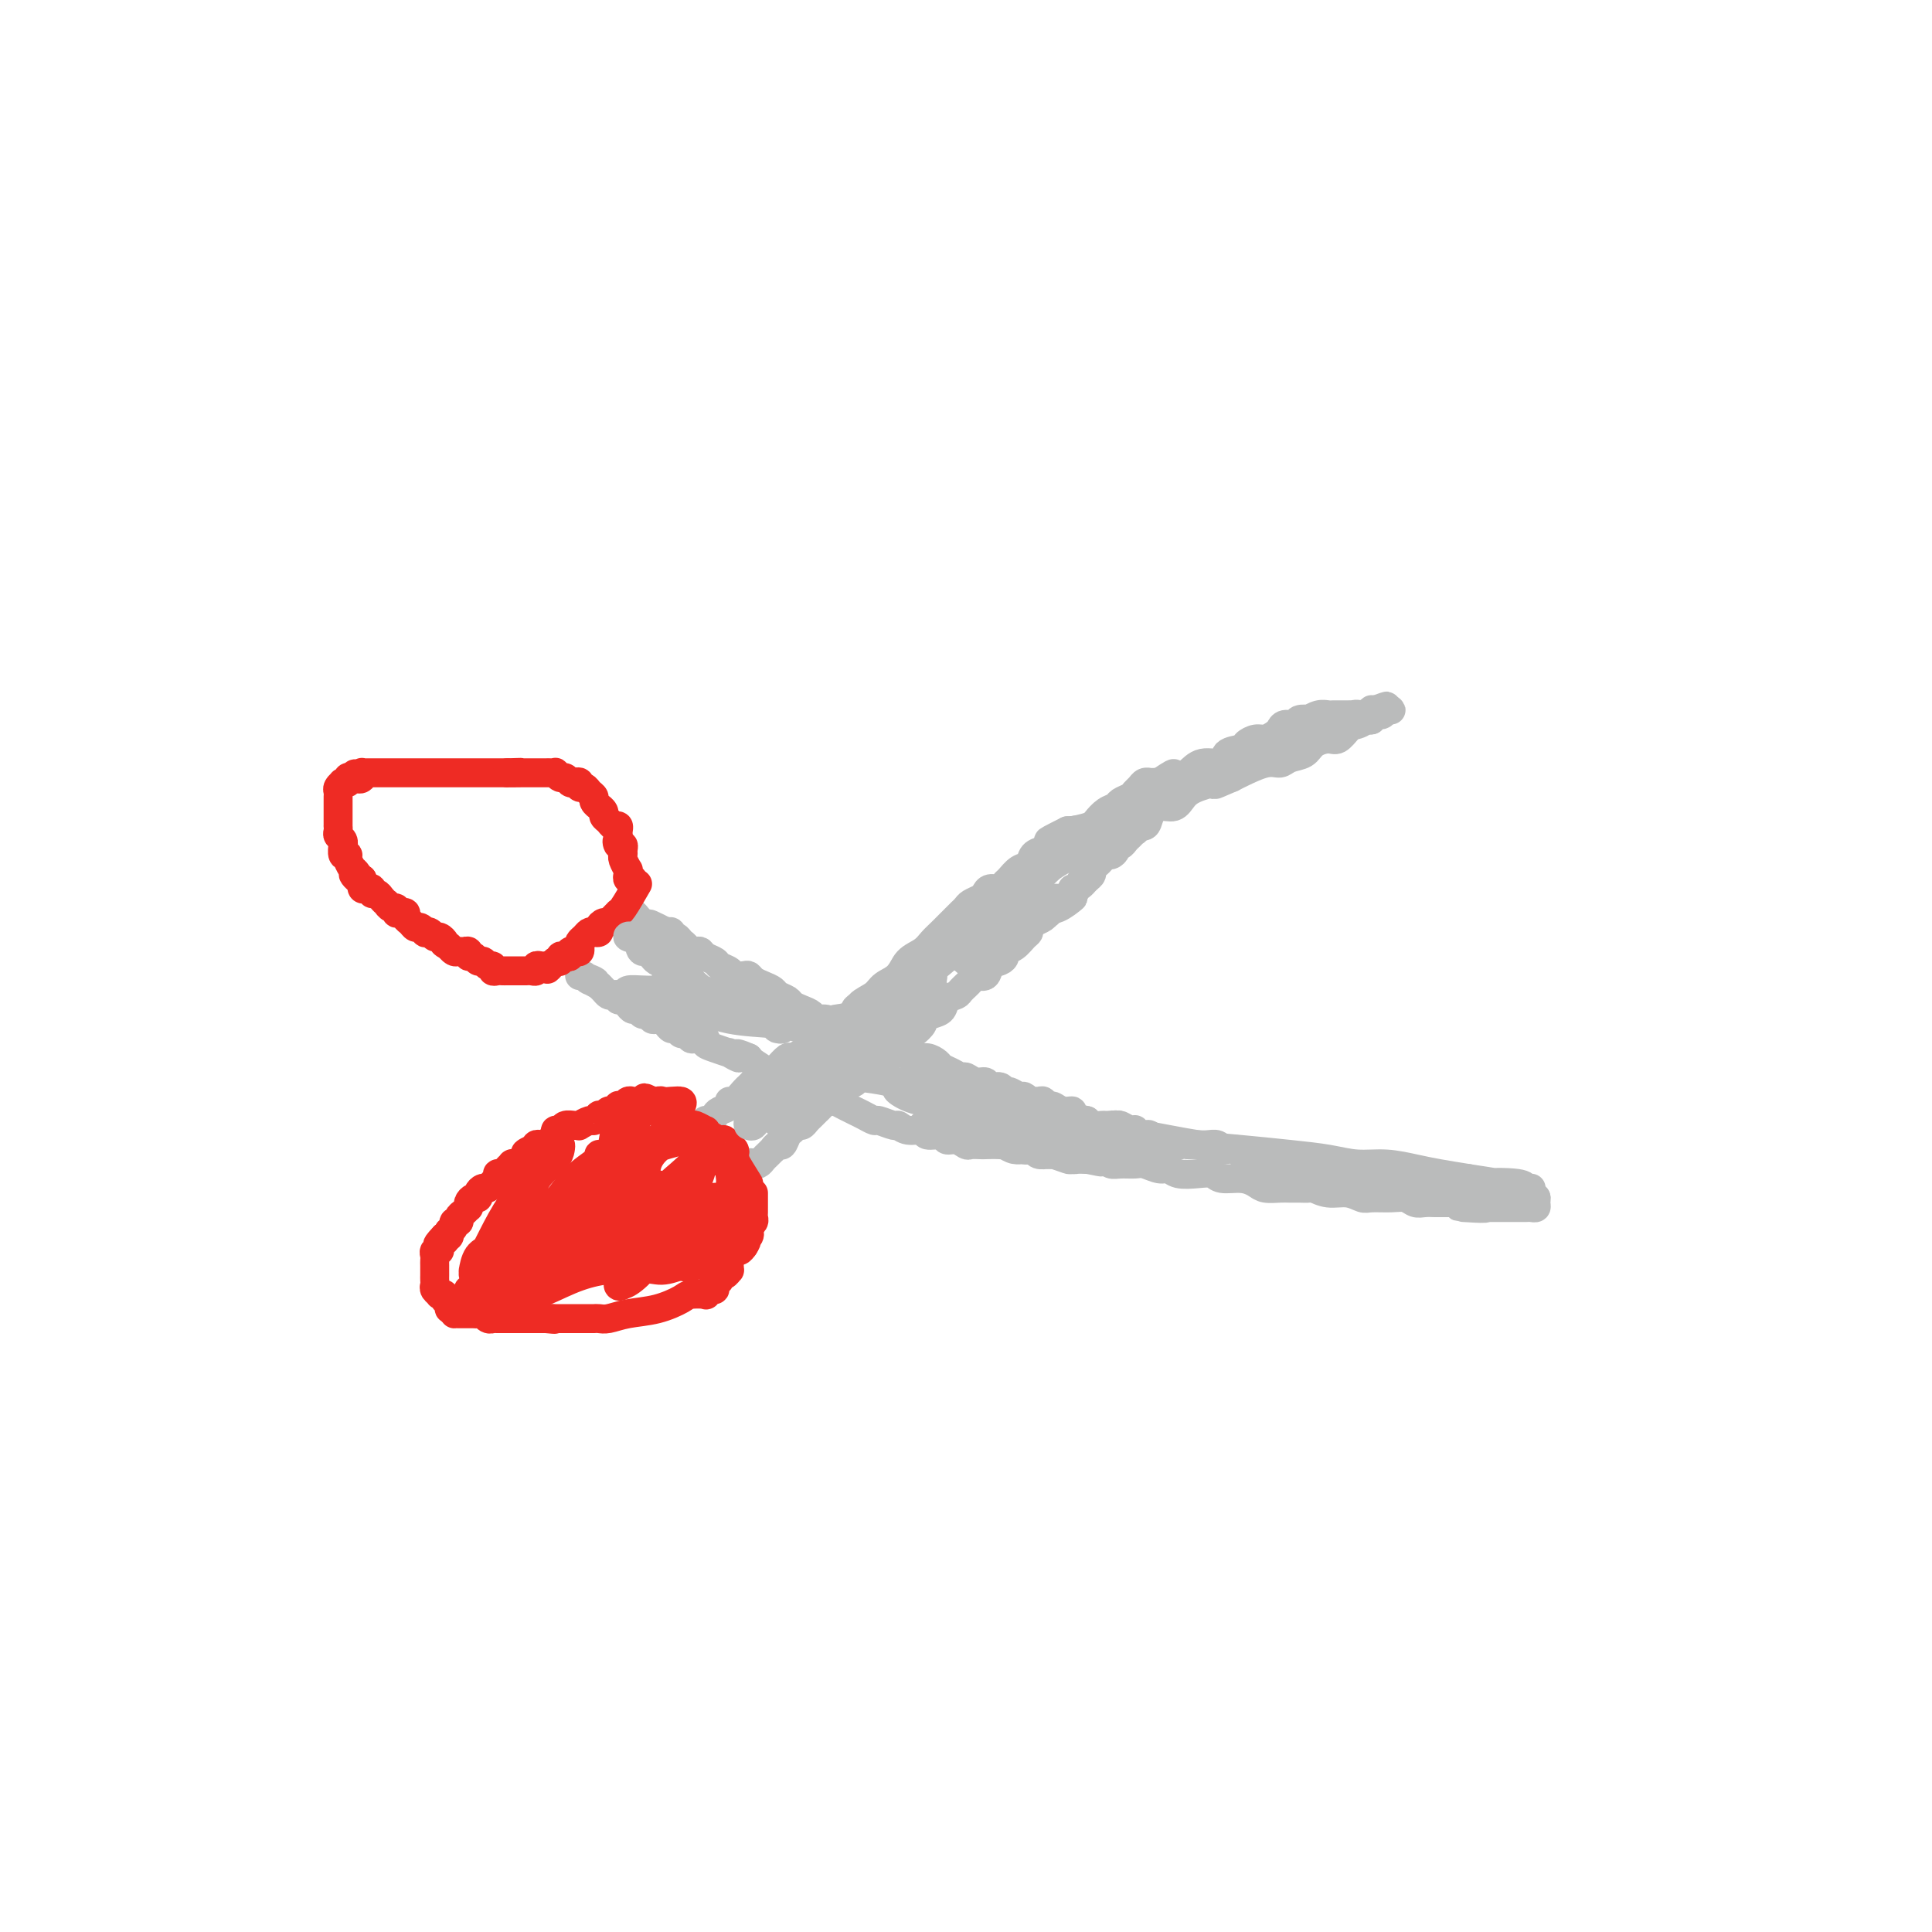<svg viewBox='0 0 400 400' version='1.1' xmlns='http://www.w3.org/2000/svg' xmlns:xlink='http://www.w3.org/1999/xlink'><g fill='none' stroke='#BABBBB' stroke-width='6' stroke-linecap='round' stroke-linejoin='round'><path d='M143,237c0.340,-0.867 0.680,-1.734 1,-2c0.320,-0.266 0.621,0.068 1,0c0.379,-0.068 0.837,-0.539 1,-1c0.163,-0.461 0.033,-0.911 0,-1c-0.033,-0.089 0.031,0.183 0,0c-0.031,-0.183 -0.158,-0.822 0,-1c0.158,-0.178 0.602,0.106 1,0c0.398,-0.106 0.750,-0.601 1,-1c0.250,-0.399 0.400,-0.702 1,-1c0.600,-0.298 1.652,-0.591 2,-1c0.348,-0.409 -0.009,-0.936 0,-1c0.009,-0.064 0.384,0.333 1,0c0.616,-0.333 1.474,-1.397 2,-2c0.526,-0.603 0.722,-0.744 1,-1c0.278,-0.256 0.639,-0.628 1,-1'/><path d='M156,224c2.130,-1.965 0.956,-0.377 1,0c0.044,0.377 1.306,-0.459 2,-1c0.694,-0.541 0.819,-0.789 1,-1c0.181,-0.211 0.419,-0.385 1,-1c0.581,-0.615 1.504,-1.670 2,-2c0.496,-0.330 0.566,0.066 1,0c0.434,-0.066 1.234,-0.596 2,-1c0.766,-0.404 1.500,-0.684 2,-1c0.500,-0.316 0.766,-0.667 1,-1c0.234,-0.333 0.435,-0.648 1,-1c0.565,-0.352 1.495,-0.742 2,-1c0.505,-0.258 0.586,-0.384 1,-1c0.414,-0.616 1.161,-1.723 2,-2c0.839,-0.277 1.769,0.276 2,0c0.231,-0.276 -0.237,-1.382 0,-2c0.237,-0.618 1.181,-0.747 2,-1c0.819,-0.253 1.515,-0.631 2,-1c0.485,-0.369 0.759,-0.729 1,-1c0.241,-0.271 0.448,-0.453 1,-1c0.552,-0.547 1.447,-1.460 2,-2c0.553,-0.540 0.763,-0.708 1,-1c0.237,-0.292 0.501,-0.707 1,-1c0.499,-0.293 1.232,-0.464 2,-1c0.768,-0.536 1.570,-1.438 2,-2c0.430,-0.562 0.486,-0.783 1,-1c0.514,-0.217 1.485,-0.430 2,-1c0.515,-0.570 0.575,-1.498 1,-2c0.425,-0.502 1.217,-0.578 2,-1c0.783,-0.422 1.557,-1.191 2,-2c0.443,-0.809 0.555,-1.660 1,-2c0.445,-0.340 1.222,-0.170 2,0'/><path d='M202,189c7.291,-5.818 2.517,-2.865 1,-2c-1.517,0.865 0.222,-0.360 1,-1c0.778,-0.640 0.593,-0.696 1,-1c0.407,-0.304 1.404,-0.855 2,-1c0.596,-0.145 0.790,0.116 1,0c0.210,-0.116 0.436,-0.608 1,-1c0.564,-0.392 1.465,-0.683 2,-1c0.535,-0.317 0.705,-0.661 1,-1c0.295,-0.339 0.716,-0.672 1,-1c0.284,-0.328 0.432,-0.650 1,-1c0.568,-0.350 1.555,-0.727 2,-1c0.445,-0.273 0.347,-0.440 1,-1c0.653,-0.560 2.058,-1.511 3,-2c0.942,-0.489 1.421,-0.516 2,-1c0.579,-0.484 1.258,-1.425 2,-2c0.742,-0.575 1.546,-0.784 2,-1c0.454,-0.216 0.559,-0.439 1,-1c0.441,-0.561 1.217,-1.460 2,-2c0.783,-0.540 1.572,-0.722 2,-1c0.428,-0.278 0.496,-0.653 1,-1c0.504,-0.347 1.446,-0.667 2,-1c0.554,-0.333 0.722,-0.678 1,-1c0.278,-0.322 0.666,-0.622 1,-1c0.334,-0.378 0.615,-0.833 1,-1c0.385,-0.167 0.874,-0.045 1,0c0.126,0.045 -0.110,0.012 0,0c0.110,-0.012 0.566,-0.003 1,0c0.434,0.003 0.848,0.001 1,0c0.152,-0.001 0.044,-0.000 0,0c-0.044,0.000 -0.022,0.000 0,0'/><path d='M240,162c5.883,-3.998 1.591,-0.493 0,1c-1.591,1.493 -0.482,0.975 0,1c0.482,0.025 0.336,0.595 0,1c-0.336,0.405 -0.861,0.647 -1,1c-0.139,0.353 0.107,0.816 0,1c-0.107,0.184 -0.568,0.087 -1,0c-0.432,-0.087 -0.834,-0.164 -1,0c-0.166,0.164 -0.096,0.570 0,1c0.096,0.430 0.218,0.885 0,1c-0.218,0.115 -0.777,-0.109 -1,0c-0.223,0.109 -0.112,0.550 0,1c0.112,0.450 0.223,0.908 0,1c-0.223,0.092 -0.781,-0.183 -1,0c-0.219,0.183 -0.100,0.824 0,1c0.100,0.176 0.180,-0.111 0,0c-0.180,0.111 -0.622,0.621 -1,1c-0.378,0.379 -0.693,0.627 -1,1c-0.307,0.373 -0.607,0.870 -1,1c-0.393,0.130 -0.879,-0.106 -1,0c-0.121,0.106 0.123,0.553 0,1c-0.123,0.447 -0.611,0.893 -1,1c-0.389,0.107 -0.678,-0.126 -1,0c-0.322,0.126 -0.677,0.611 -1,1c-0.323,0.389 -0.612,0.682 -1,1c-0.388,0.318 -0.874,0.663 -1,1c-0.126,0.337 0.107,0.668 0,1c-0.107,0.332 -0.553,0.666 -1,1'/><path d='M225,182c-2.504,2.969 -1.263,0.392 -1,0c0.263,-0.392 -0.454,1.402 -1,2c-0.546,0.598 -0.923,0.000 -1,0c-0.077,-0.000 0.147,0.596 0,1c-0.147,0.404 -0.666,0.615 -1,1c-0.334,0.385 -0.484,0.943 -1,1c-0.516,0.057 -1.399,-0.388 -2,0c-0.601,0.388 -0.922,1.609 -1,2c-0.078,0.391 0.085,-0.050 0,0c-0.085,0.050 -0.417,0.590 -1,1c-0.583,0.410 -1.415,0.691 -2,1c-0.585,0.309 -0.921,0.646 -1,1c-0.079,0.354 0.098,0.725 0,1c-0.098,0.275 -0.473,0.455 -1,1c-0.527,0.545 -1.206,1.454 -2,2c-0.794,0.546 -1.703,0.728 -2,1c-0.297,0.272 0.019,0.633 0,1c-0.019,0.367 -0.371,0.741 -1,1c-0.629,0.259 -1.535,0.402 -2,1c-0.465,0.598 -0.491,1.652 -1,2c-0.509,0.348 -1.502,-0.010 -2,0c-0.498,0.010 -0.500,0.388 -1,1c-0.500,0.612 -1.498,1.459 -2,2c-0.502,0.541 -0.507,0.775 -1,1c-0.493,0.225 -1.476,0.440 -2,1c-0.524,0.560 -0.591,1.463 -1,2c-0.409,0.537 -1.159,0.707 -2,1c-0.841,0.293 -1.772,0.707 -2,1c-0.228,0.293 0.246,0.463 0,1c-0.246,0.537 -1.213,1.439 -2,2c-0.787,0.561 -1.393,0.780 -2,1'/><path d='M187,215c-6.018,4.997 -2.065,0.988 -1,0c1.065,-0.988 -0.760,1.044 -2,2c-1.240,0.956 -1.895,0.837 -2,1c-0.105,0.163 0.342,0.607 0,1c-0.342,0.393 -1.471,0.735 -2,1c-0.529,0.265 -0.456,0.452 -1,1c-0.544,0.548 -1.704,1.456 -2,2c-0.296,0.544 0.271,0.724 0,1c-0.271,0.276 -1.382,0.647 -2,1c-0.618,0.353 -0.743,0.686 -1,1c-0.257,0.314 -0.646,0.609 -1,1c-0.354,0.391 -0.672,0.878 -1,1c-0.328,0.122 -0.665,-0.122 -1,0c-0.335,0.122 -0.667,0.611 -1,1c-0.333,0.389 -0.667,0.678 -1,1c-0.333,0.322 -0.667,0.678 -1,1c-0.333,0.322 -0.667,0.610 -1,1c-0.333,0.390 -0.667,0.883 -1,1c-0.333,0.117 -0.666,-0.141 -1,0c-0.334,0.141 -0.668,0.683 -1,1c-0.332,0.317 -0.663,0.410 -1,1c-0.337,0.590 -0.682,1.678 -1,2c-0.318,0.322 -0.610,-0.121 -1,0c-0.390,0.121 -0.878,0.807 -1,1c-0.122,0.193 0.121,-0.106 0,0c-0.121,0.106 -0.607,0.617 -1,1c-0.393,0.383 -0.693,0.639 -1,1c-0.307,0.361 -0.621,0.828 -1,1c-0.379,0.172 -0.823,0.049 -1,0c-0.177,-0.049 -0.089,-0.025 0,0'/><path d='M156,241c-5.018,3.961 -2.063,0.862 -1,0c1.063,-0.862 0.233,0.511 0,1c-0.233,0.489 0.129,0.093 0,0c-0.129,-0.093 -0.751,0.116 -1,0c-0.249,-0.116 -0.124,-0.558 0,-1'/><path d='M154,241c-0.333,0.000 -0.167,0.000 0,0'/><path d='M244,237c-1.149,0.009 -2.298,0.017 -3,0c-0.702,-0.017 -0.958,-0.061 -1,0c-0.042,0.061 0.129,0.226 0,0c-0.129,-0.226 -0.559,-0.844 -1,-1c-0.441,-0.156 -0.893,0.151 -1,0c-0.107,-0.151 0.129,-0.759 0,-1c-0.129,-0.241 -0.625,-0.116 -1,0c-0.375,0.116 -0.629,0.224 -1,0c-0.371,-0.224 -0.858,-0.778 -1,-1c-0.142,-0.222 0.060,-0.112 0,0c-0.060,0.112 -0.382,0.226 -1,0c-0.618,-0.226 -1.531,-0.792 -2,-1c-0.469,-0.208 -0.493,-0.059 -1,0c-0.507,0.059 -1.497,0.026 -2,0c-0.503,-0.026 -0.520,-0.045 -1,0c-0.480,0.045 -1.423,0.156 -2,0c-0.577,-0.156 -0.789,-0.578 -1,-1'/><path d='M225,232c-3.038,-0.730 -1.132,-0.056 -1,0c0.132,0.056 -1.508,-0.506 -2,-1c-0.492,-0.494 0.166,-0.921 0,-1c-0.166,-0.079 -1.157,0.189 -2,0c-0.843,-0.189 -1.540,-0.836 -2,-1c-0.460,-0.164 -0.683,0.153 -1,0c-0.317,-0.153 -0.729,-0.777 -1,-1c-0.271,-0.223 -0.400,-0.045 -1,0c-0.600,0.045 -1.670,-0.045 -2,0c-0.330,0.045 0.080,0.223 0,0c-0.080,-0.223 -0.650,-0.849 -1,-1c-0.350,-0.151 -0.479,0.171 -1,0c-0.521,-0.171 -1.434,-0.834 -2,-1c-0.566,-0.166 -0.784,0.167 -1,0c-0.216,-0.167 -0.429,-0.833 -1,-1c-0.571,-0.167 -1.500,0.166 -2,0c-0.500,-0.166 -0.570,-0.832 -1,-1c-0.430,-0.168 -1.218,0.162 -2,0c-0.782,-0.162 -1.557,-0.817 -2,-1c-0.443,-0.183 -0.556,0.104 -1,0c-0.444,-0.104 -1.221,-0.601 -2,-1c-0.779,-0.399 -1.560,-0.699 -2,-1c-0.440,-0.301 -0.541,-0.602 -1,-1c-0.459,-0.398 -1.277,-0.894 -2,-1c-0.723,-0.106 -1.349,0.179 -2,0c-0.651,-0.179 -1.325,-0.822 -2,-1c-0.675,-0.178 -1.349,0.110 -2,0c-0.651,-0.110 -1.278,-0.617 -2,-1c-0.722,-0.383 -1.541,-0.642 -2,-1c-0.459,-0.358 -0.560,-0.817 -1,-1c-0.440,-0.183 -1.220,-0.092 -2,0'/><path d='M179,215c-7.474,-2.807 -3.158,-1.326 -2,-1c1.158,0.326 -0.841,-0.504 -2,-1c-1.159,-0.496 -1.479,-0.658 -2,-1c-0.521,-0.342 -1.243,-0.865 -2,-1c-0.757,-0.135 -1.550,0.119 -2,0c-0.450,-0.119 -0.558,-0.609 -1,-1c-0.442,-0.391 -1.217,-0.682 -2,-1c-0.783,-0.318 -1.575,-0.663 -2,-1c-0.425,-0.337 -0.485,-0.668 -1,-1c-0.515,-0.332 -1.486,-0.667 -2,-1c-0.514,-0.333 -0.570,-0.664 -1,-1c-0.430,-0.336 -1.232,-0.678 -2,-1c-0.768,-0.322 -1.500,-0.625 -2,-1c-0.500,-0.375 -0.768,-0.821 -1,-1c-0.232,-0.179 -0.428,-0.089 -1,0c-0.572,0.089 -1.519,0.179 -2,0c-0.481,-0.179 -0.496,-0.626 -1,-1c-0.504,-0.374 -1.496,-0.675 -2,-1c-0.504,-0.325 -0.521,-0.675 -1,-1c-0.479,-0.325 -1.420,-0.626 -2,-1c-0.580,-0.374 -0.800,-0.821 -1,-1c-0.200,-0.179 -0.382,-0.091 -1,0c-0.618,0.091 -1.672,0.183 -2,0c-0.328,-0.183 0.071,-0.641 0,-1c-0.071,-0.359 -0.610,-0.618 -1,-1c-0.390,-0.382 -0.630,-0.886 -1,-1c-0.370,-0.114 -0.869,0.162 -1,0c-0.131,-0.162 0.105,-0.760 0,-1c-0.105,-0.240 -0.553,-0.120 -1,0'/><path d='M138,193c-6.582,-3.399 -2.537,-0.896 -1,0c1.537,0.896 0.565,0.183 0,0c-0.565,-0.183 -0.725,0.162 -1,0c-0.275,-0.162 -0.665,-0.831 -1,-1c-0.335,-0.169 -0.614,0.161 -1,0c-0.386,-0.161 -0.878,-0.814 -1,-1c-0.122,-0.186 0.125,0.094 0,0c-0.125,-0.094 -0.621,-0.561 -1,-1c-0.379,-0.439 -0.640,-0.849 -1,-1c-0.360,-0.151 -0.817,-0.043 -1,0c-0.183,0.043 -0.091,0.022 0,0'/><path d='M242,242c-2.023,-0.845 -4.046,-1.691 -5,-2c-0.954,-0.309 -0.838,-0.083 -1,0c-0.162,0.083 -0.602,0.022 -1,0c-0.398,-0.022 -0.753,-0.006 -1,0c-0.247,0.006 -0.384,0.002 -1,0c-0.616,-0.002 -1.710,-0.000 -2,0c-0.290,0.000 0.223,0.000 0,0c-0.223,-0.000 -1.181,-0.000 -2,0c-0.819,0.000 -1.499,0.001 -2,0c-0.501,-0.001 -0.825,-0.004 -1,0c-0.175,0.004 -0.202,0.016 -1,0c-0.798,-0.016 -2.368,-0.061 -3,0c-0.632,0.061 -0.326,0.227 -1,0c-0.674,-0.227 -2.326,-0.846 -3,-1c-0.674,-0.154 -0.369,0.155 -1,0c-0.631,-0.155 -2.200,-0.776 -3,-1c-0.800,-0.224 -0.833,-0.050 -1,0c-0.167,0.050 -0.468,-0.025 -1,0c-0.532,0.025 -1.295,0.150 -2,0c-0.705,-0.150 -1.353,-0.575 -2,-1'/><path d='M208,237c-5.246,-0.774 -1.360,-0.208 0,0c1.360,0.208 0.194,0.057 -1,0c-1.194,-0.057 -2.417,-0.019 -3,0c-0.583,0.019 -0.528,0.020 -1,0c-0.472,-0.020 -1.472,-0.062 -2,0c-0.528,0.062 -0.583,0.228 -1,0c-0.417,-0.228 -1.195,-0.850 -2,-1c-0.805,-0.150 -1.637,0.171 -2,0c-0.363,-0.171 -0.259,-0.835 -1,-1c-0.741,-0.165 -2.329,0.167 -3,0c-0.671,-0.167 -0.425,-0.833 -1,-1c-0.575,-0.167 -1.970,0.166 -3,0c-1.030,-0.166 -1.693,-0.832 -2,-1c-0.307,-0.168 -0.256,0.162 -1,0c-0.744,-0.162 -2.282,-0.817 -3,-1c-0.718,-0.183 -0.616,0.105 -1,0c-0.384,-0.105 -1.254,-0.603 -2,-1c-0.746,-0.397 -1.370,-0.694 -2,-1c-0.630,-0.306 -1.268,-0.621 -2,-1c-0.732,-0.379 -1.557,-0.823 -2,-1c-0.443,-0.177 -0.503,-0.089 -1,0c-0.497,0.089 -1.432,0.177 -2,0c-0.568,-0.177 -0.771,-0.621 -1,-1c-0.229,-0.379 -0.485,-0.693 -1,-1c-0.515,-0.307 -1.288,-0.606 -2,-1c-0.712,-0.394 -1.364,-0.883 -2,-1c-0.636,-0.117 -1.256,0.137 -2,0c-0.744,-0.137 -1.612,-0.666 -2,-1c-0.388,-0.334 -0.297,-0.475 -1,-1c-0.703,-0.525 -2.201,-1.436 -3,-2c-0.799,-0.564 -0.900,-0.782 -1,-1'/><path d='M155,219c-4.034,-1.792 -2.118,-0.273 -2,0c0.118,0.273 -1.560,-0.701 -2,-1c-0.440,-0.299 0.359,0.077 0,0c-0.359,-0.077 -1.875,-0.608 -3,-1c-1.125,-0.392 -1.860,-0.645 -2,-1c-0.140,-0.355 0.313,-0.812 0,-1c-0.313,-0.188 -1.393,-0.107 -2,0c-0.607,0.107 -0.740,0.240 -1,0c-0.260,-0.240 -0.647,-0.852 -1,-1c-0.353,-0.148 -0.673,0.167 -1,0c-0.327,-0.167 -0.661,-0.815 -1,-1c-0.339,-0.185 -0.682,0.094 -1,0c-0.318,-0.094 -0.610,-0.560 -1,-1c-0.390,-0.440 -0.878,-0.854 -1,-1c-0.122,-0.146 0.122,-0.024 0,0c-0.122,0.024 -0.610,-0.050 -1,0c-0.390,0.050 -0.682,0.224 -1,0c-0.318,-0.224 -0.663,-0.847 -1,-1c-0.337,-0.153 -0.667,0.165 -1,0c-0.333,-0.165 -0.667,-0.814 -1,-1c-0.333,-0.186 -0.663,0.090 -1,0c-0.337,-0.090 -0.682,-0.546 -1,-1c-0.318,-0.454 -0.610,-0.905 -1,-1c-0.390,-0.095 -0.878,0.168 -1,0c-0.122,-0.168 0.121,-0.767 0,-1c-0.121,-0.233 -0.607,-0.101 -1,0c-0.393,0.101 -0.693,0.171 -1,0c-0.307,-0.171 -0.621,-0.585 -1,-1c-0.379,-0.415 -0.823,-0.833 -1,-1c-0.177,-0.167 -0.089,-0.084 0,0'/><path d='M124,204c-4.974,-2.563 -1.907,-1.471 -1,-1c0.907,0.471 -0.344,0.322 -1,0c-0.656,-0.322 -0.715,-0.818 -1,-1c-0.285,-0.182 -0.796,-0.052 -1,0c-0.204,0.052 -0.102,0.026 0,0'/></g>
<g fill='none' stroke='#EE2B24' stroke-width='6' stroke-linecap='round' stroke-linejoin='round'><path d='M155,245c-1.259,-2.022 -2.519,-4.043 -3,-5c-0.481,-0.957 -0.185,-0.849 0,-1c0.185,-0.151 0.258,-0.562 0,-1c-0.258,-0.438 -0.846,-0.905 -1,-1c-0.154,-0.095 0.126,0.181 0,0c-0.126,-0.181 -0.659,-0.818 -1,-1c-0.341,-0.182 -0.491,0.091 -1,0c-0.509,-0.091 -1.379,-0.546 -2,-1c-0.621,-0.454 -0.993,-0.906 -1,-1c-0.007,-0.094 0.353,0.172 0,0c-0.353,-0.172 -1.418,-0.781 -2,-1c-0.582,-0.219 -0.681,-0.047 -1,0c-0.319,0.047 -0.859,-0.030 -1,0c-0.141,0.030 0.117,0.167 0,0c-0.117,-0.167 -0.609,-0.637 -1,-1c-0.391,-0.363 -0.679,-0.618 -1,-1c-0.321,-0.382 -0.674,-0.891 -1,-1c-0.326,-0.109 -0.626,0.181 -1,0c-0.374,-0.181 -0.821,-0.833 -1,-1c-0.179,-0.167 -0.089,0.151 0,0c0.089,-0.151 0.178,-0.771 0,-1c-0.178,-0.229 -0.622,-0.065 -1,0c-0.378,0.065 -0.689,0.033 -1,0'/><path d='M135,228c-2.638,-1.392 -1.232,-0.373 -1,0c0.232,0.373 -0.712,0.099 -1,0c-0.288,-0.099 0.078,-0.023 0,0c-0.078,0.023 -0.599,-0.008 -1,0c-0.401,0.008 -0.681,0.054 -1,0c-0.319,-0.054 -0.677,-0.206 -1,0c-0.323,0.206 -0.611,0.772 -1,1c-0.389,0.228 -0.877,0.117 -1,0c-0.123,-0.117 0.121,-0.241 0,0c-0.121,0.241 -0.606,0.848 -1,1c-0.394,0.152 -0.697,-0.151 -1,0c-0.303,0.151 -0.605,0.758 -1,1c-0.395,0.242 -0.884,0.121 -1,0c-0.116,-0.121 0.141,-0.243 0,0c-0.141,0.243 -0.681,0.850 -1,1c-0.319,0.150 -0.418,-0.157 -1,0c-0.582,0.157 -1.647,0.778 -2,1c-0.353,0.222 0.007,0.045 0,0c-0.007,-0.045 -0.379,0.044 -1,0c-0.621,-0.044 -1.490,-0.219 -2,0c-0.510,0.219 -0.662,0.833 -1,1c-0.338,0.167 -0.864,-0.113 -1,0c-0.136,0.113 0.118,0.618 0,1c-0.118,0.382 -0.606,0.641 -1,1c-0.394,0.359 -0.693,0.818 -1,1c-0.307,0.182 -0.621,0.087 -1,0c-0.379,-0.087 -0.823,-0.168 -1,0c-0.177,0.168 -0.089,0.584 0,1'/><path d='M111,238c-3.892,1.498 -1.621,0.244 -1,0c0.621,-0.244 -0.407,0.522 -1,1c-0.593,0.478 -0.750,0.667 -1,1c-0.250,0.333 -0.591,0.811 -1,1c-0.409,0.189 -0.884,0.088 -1,0c-0.116,-0.088 0.128,-0.165 0,0c-0.128,0.165 -0.627,0.570 -1,1c-0.373,0.430 -0.621,0.885 -1,1c-0.379,0.115 -0.889,-0.109 -1,0c-0.111,0.109 0.178,0.550 0,1c-0.178,0.450 -0.822,0.908 -1,1c-0.178,0.092 0.111,-0.182 0,0c-0.111,0.182 -0.621,0.818 -1,1c-0.379,0.182 -0.627,-0.092 -1,0c-0.373,0.092 -0.871,0.551 -1,1c-0.129,0.449 0.110,0.890 0,1c-0.110,0.110 -0.568,-0.111 -1,0c-0.432,0.111 -0.838,0.554 -1,1c-0.162,0.446 -0.081,0.894 0,1c0.081,0.106 0.161,-0.130 0,0c-0.161,0.130 -0.564,0.626 -1,1c-0.436,0.374 -0.905,0.626 -1,1c-0.095,0.374 0.185,0.870 0,1c-0.185,0.130 -0.833,-0.105 -1,0c-0.167,0.105 0.149,0.550 0,1c-0.149,0.450 -0.762,0.904 -1,1c-0.238,0.096 -0.103,-0.166 0,0c0.103,0.166 0.172,0.762 0,1c-0.172,0.238 -0.586,0.119 -1,0'/><path d='M92,256c-2.874,2.968 -0.560,1.387 0,1c0.560,-0.387 -0.635,0.421 -1,1c-0.365,0.579 0.098,0.928 0,1c-0.098,0.072 -0.758,-0.134 -1,0c-0.242,0.134 -0.065,0.610 0,1c0.065,0.390 0.017,0.696 0,1c-0.017,0.304 -0.005,0.606 0,1c0.005,0.394 0.002,0.879 0,1c-0.002,0.121 -0.002,-0.122 0,0c0.002,0.122 0.004,0.611 0,1c-0.004,0.389 -0.016,0.679 0,1c0.016,0.321 0.061,0.674 0,1c-0.061,0.326 -0.228,0.626 0,1c0.228,0.374 0.850,0.821 1,1c0.150,0.179 -0.171,0.090 0,0c0.171,-0.090 0.833,-0.182 1,0c0.167,0.182 -0.161,0.636 0,1c0.161,0.364 0.813,0.636 1,1c0.187,0.364 -0.089,0.818 0,1c0.089,0.182 0.545,0.091 1,0'/><path d='M94,271c0.570,1.155 -0.006,1.041 0,1c0.006,-0.041 0.593,-0.011 1,0c0.407,0.011 0.634,0.003 1,0c0.366,-0.003 0.872,-0.002 1,0c0.128,0.002 -0.121,0.004 0,0c0.121,-0.004 0.611,-0.015 1,0c0.389,0.015 0.678,0.057 1,0c0.322,-0.057 0.678,-0.211 1,0c0.322,0.211 0.611,0.789 1,1c0.389,0.211 0.877,0.057 1,0c0.123,-0.057 -0.121,-0.015 0,0c0.121,0.015 0.606,0.004 1,0c0.394,-0.004 0.697,-0.001 1,0c0.303,0.001 0.606,0.000 1,0c0.394,-0.000 0.878,-0.000 1,0c0.122,0.000 -0.117,0.000 0,0c0.117,-0.000 0.591,-0.000 1,0c0.409,0.000 0.754,0.000 1,0c0.246,-0.000 0.395,-0.000 1,0c0.605,0.000 1.667,0.000 2,0c0.333,-0.000 -0.064,-0.000 0,0c0.064,0.000 0.590,0.000 1,0c0.410,-0.000 0.705,-0.000 1,0'/><path d='M113,273c3.102,0.309 1.356,0.083 1,0c-0.356,-0.083 0.677,-0.022 1,0c0.323,0.022 -0.063,0.006 0,0c0.063,-0.006 0.575,-0.002 1,0c0.425,0.002 0.762,0.000 1,0c0.238,-0.000 0.379,-0.000 1,0c0.621,0.000 1.724,-0.000 2,0c0.276,0.000 -0.275,0.001 0,0c0.275,-0.001 1.376,-0.003 2,0c0.624,0.003 0.770,0.013 1,0c0.230,-0.013 0.545,-0.049 1,0c0.455,0.049 1.051,0.181 2,0c0.949,-0.181 2.252,-0.676 4,-1c1.748,-0.324 3.942,-0.478 6,-1c2.058,-0.522 3.980,-1.412 5,-2c1.020,-0.588 1.139,-0.875 2,-1c0.861,-0.125 2.464,-0.089 3,0c0.536,0.089 0.004,0.231 0,0c-0.004,-0.231 0.520,-0.837 1,-1c0.480,-0.163 0.916,0.115 1,0c0.084,-0.115 -0.184,-0.623 0,-1c0.184,-0.377 0.820,-0.622 1,-1c0.180,-0.378 -0.095,-0.889 0,-1c0.095,-0.111 0.561,0.179 1,0c0.439,-0.179 0.853,-0.826 1,-1c0.147,-0.174 0.028,0.126 0,0c-0.028,-0.126 0.034,-0.677 0,-1c-0.034,-0.323 -0.164,-0.416 0,-1c0.164,-0.584 0.621,-1.657 1,-2c0.379,-0.343 0.680,0.045 1,0c0.320,-0.045 0.660,-0.522 1,-1'/><path d='M154,258c1.178,-1.726 0.123,-1.040 0,-1c-0.123,0.040 0.685,-0.567 1,-1c0.315,-0.433 0.137,-0.693 0,-1c-0.137,-0.307 -0.233,-0.661 0,-1c0.233,-0.339 0.794,-0.665 1,-1c0.206,-0.335 0.055,-0.681 0,-1c-0.055,-0.319 -0.015,-0.610 0,-1c0.015,-0.390 0.004,-0.879 0,-1c-0.004,-0.121 -0.001,0.125 0,0c0.001,-0.125 0.000,-0.621 0,-1c-0.000,-0.379 -0.000,-0.640 0,-1c0.000,-0.360 0.000,-0.817 0,-1c-0.000,-0.183 -0.000,-0.091 0,0'/><path d='M132,183c-1.148,1.994 -2.297,3.988 -3,5c-0.703,1.012 -0.962,1.041 -1,1c-0.038,-0.041 0.143,-0.152 0,0c-0.143,0.152 -0.612,0.566 -1,1c-0.388,0.434 -0.695,0.887 -1,1c-0.305,0.113 -0.606,-0.114 -1,0c-0.394,0.114 -0.879,0.569 -1,1c-0.121,0.431 0.121,0.836 0,1c-0.121,0.164 -0.607,0.085 -1,0c-0.393,-0.085 -0.693,-0.177 -1,0c-0.307,0.177 -0.621,0.622 -1,1c-0.379,0.378 -0.824,0.689 -1,1c-0.176,0.311 -0.085,0.623 0,1c0.085,0.377 0.164,0.819 0,1c-0.164,0.181 -0.570,0.100 -1,0c-0.430,-0.100 -0.885,-0.219 -1,0c-0.115,0.219 0.109,0.777 0,1c-0.109,0.223 -0.551,0.112 -1,0c-0.449,-0.112 -0.904,-0.226 -1,0c-0.096,0.226 0.166,0.792 0,1c-0.166,0.208 -0.762,0.060 -1,0c-0.238,-0.060 -0.119,-0.030 0,0'/><path d='M115,199c-2.807,2.703 -1.326,1.460 -1,1c0.326,-0.460 -0.504,-0.137 -1,0c-0.496,0.137 -0.658,0.089 -1,0c-0.342,-0.089 -0.864,-0.220 -1,0c-0.136,0.220 0.113,0.791 0,1c-0.113,0.209 -0.590,0.056 -1,0c-0.410,-0.056 -0.754,-0.015 -1,0c-0.246,0.015 -0.395,0.004 -1,0c-0.605,-0.004 -1.667,-0.001 -2,0c-0.333,0.001 0.065,0.001 0,0c-0.065,-0.001 -0.591,-0.004 -1,0c-0.409,0.004 -0.701,0.016 -1,0c-0.299,-0.016 -0.605,-0.061 -1,0c-0.395,0.061 -0.879,0.228 -1,0c-0.121,-0.228 0.123,-0.850 0,-1c-0.123,-0.150 -0.611,0.171 -1,0c-0.389,-0.171 -0.678,-0.834 -1,-1c-0.322,-0.166 -0.678,0.166 -1,0c-0.322,-0.166 -0.611,-0.829 -1,-1c-0.389,-0.171 -0.877,0.151 -1,0c-0.123,-0.151 0.121,-0.776 0,-1c-0.121,-0.224 -0.607,-0.046 -1,0c-0.393,0.046 -0.693,-0.039 -1,0c-0.307,0.039 -0.621,0.203 -1,0c-0.379,-0.203 -0.823,-0.772 -1,-1c-0.177,-0.228 -0.089,-0.114 0,0'/><path d='M93,196c-1.726,-0.935 -1.041,-0.773 -1,-1c0.041,-0.227 -0.563,-0.844 -1,-1c-0.437,-0.156 -0.709,0.150 -1,0c-0.291,-0.150 -0.603,-0.757 -1,-1c-0.397,-0.243 -0.880,-0.121 -1,0c-0.120,0.121 0.121,0.240 0,0c-0.121,-0.240 -0.606,-0.838 -1,-1c-0.394,-0.162 -0.697,0.114 -1,0c-0.303,-0.114 -0.607,-0.618 -1,-1c-0.393,-0.382 -0.875,-0.642 -1,-1c-0.125,-0.358 0.107,-0.813 0,-1c-0.107,-0.187 -0.555,-0.107 -1,0c-0.445,0.107 -0.889,0.240 -1,0c-0.111,-0.240 0.111,-0.851 0,-1c-0.111,-0.149 -0.554,0.166 -1,0c-0.446,-0.166 -0.894,-0.814 -1,-1c-0.106,-0.186 0.130,0.090 0,0c-0.130,-0.090 -0.626,-0.546 -1,-1c-0.374,-0.454 -0.626,-0.905 -1,-1c-0.374,-0.095 -0.871,0.168 -1,0c-0.129,-0.168 0.109,-0.766 0,-1c-0.109,-0.234 -0.565,-0.104 -1,0c-0.435,0.104 -0.848,0.182 -1,0c-0.152,-0.182 -0.043,-0.623 0,-1c0.043,-0.377 0.022,-0.688 0,-1'/><path d='M75,182c-3.029,-2.123 -1.600,-0.432 -1,0c0.600,0.432 0.372,-0.396 0,-1c-0.372,-0.604 -0.888,-0.983 -1,-1c-0.112,-0.017 0.180,0.327 0,0c-0.180,-0.327 -0.833,-1.327 -1,-2c-0.167,-0.673 0.152,-1.021 0,-1c-0.152,0.021 -0.777,0.409 -1,0c-0.223,-0.409 -0.046,-1.615 0,-2c0.046,-0.385 -0.040,0.050 0,0c0.040,-0.050 0.207,-0.587 0,-1c-0.207,-0.413 -0.788,-0.702 -1,-1c-0.212,-0.298 -0.057,-0.605 0,-1c0.057,-0.395 0.015,-0.879 0,-1c-0.015,-0.121 -0.004,0.121 0,0c0.004,-0.121 0.001,-0.606 0,-1c-0.001,-0.394 -0.000,-0.697 0,-1c0.000,-0.303 0.000,-0.606 0,-1c-0.000,-0.394 0.000,-0.879 0,-1c-0.000,-0.121 -0.001,0.123 0,0c0.001,-0.123 0.004,-0.611 0,-1c-0.004,-0.389 -0.015,-0.679 0,-1c0.015,-0.321 0.055,-0.675 0,-1c-0.055,-0.325 -0.207,-0.622 0,-1c0.207,-0.378 0.773,-0.837 1,-1c0.227,-0.163 0.116,-0.030 0,0c-0.116,0.030 -0.237,-0.044 0,0c0.237,0.044 0.833,0.204 1,0c0.167,-0.204 -0.095,-0.773 0,-1c0.095,-0.227 0.548,-0.114 1,0'/><path d='M73,161c0.631,-1.563 0.708,-0.471 1,0c0.292,0.471 0.799,0.322 1,0c0.201,-0.322 0.095,-0.818 0,-1c-0.095,-0.182 -0.181,-0.049 0,0c0.181,0.049 0.627,0.013 1,0c0.373,-0.013 0.674,-0.003 1,0c0.326,0.003 0.679,0.001 1,0c0.321,-0.001 0.611,-0.000 1,0c0.389,0.000 0.878,0.000 1,0c0.122,-0.000 -0.122,-0.000 0,0c0.122,0.000 0.609,0.000 1,0c0.391,-0.000 0.686,-0.000 1,0c0.314,0.000 0.649,0.000 1,0c0.351,-0.000 0.719,-0.000 1,0c0.281,0.000 0.474,0.000 1,0c0.526,-0.000 1.384,-0.000 2,0c0.616,0.000 0.992,0.000 1,0c0.008,-0.000 -0.350,-0.000 0,0c0.350,0.000 1.407,0.000 2,0c0.593,-0.000 0.722,-0.000 1,0c0.278,0.000 0.704,0.000 1,0c0.296,-0.000 0.463,-0.000 1,0c0.537,0.000 1.443,0.000 2,0c0.557,-0.000 0.765,-0.000 1,0c0.235,0.000 0.496,0.000 1,0c0.504,-0.000 1.251,-0.000 2,0c0.749,0.000 1.500,0.000 2,0c0.500,0.000 0.750,-0.000 1,0c0.250,0.000 0.500,0.000 1,0c0.500,0.000 1.250,0.000 2,0'/><path d='M105,160c5.086,-0.155 1.800,-0.041 1,0c-0.800,0.041 0.884,0.011 2,0c1.116,-0.011 1.662,-0.003 2,0c0.338,0.003 0.468,-0.000 1,0c0.532,0.000 1.466,0.004 2,0c0.534,-0.004 0.668,-0.016 1,0c0.332,0.016 0.863,0.061 1,0c0.137,-0.061 -0.118,-0.226 0,0c0.118,0.226 0.610,0.844 1,1c0.390,0.156 0.678,-0.150 1,0c0.322,0.150 0.678,0.757 1,1c0.322,0.243 0.611,0.120 1,0c0.389,-0.120 0.879,-0.239 1,0c0.121,0.239 -0.126,0.837 0,1c0.126,0.163 0.626,-0.110 1,0c0.374,0.110 0.621,0.603 1,1c0.379,0.397 0.890,0.698 1,1c0.110,0.302 -0.182,0.606 0,1c0.182,0.394 0.836,0.879 1,1c0.164,0.121 -0.164,-0.121 0,0c0.164,0.121 0.818,0.606 1,1c0.182,0.394 -0.109,0.697 0,1c0.109,0.303 0.618,0.606 1,1c0.382,0.394 0.638,0.879 1,1c0.362,0.121 0.829,-0.122 1,0c0.171,0.122 0.046,0.610 0,1c-0.046,0.390 -0.013,0.683 0,1c0.013,0.317 0.007,0.659 0,1'/><path d='M128,174c1.254,1.792 0.389,0.273 0,0c-0.389,-0.273 -0.301,0.699 0,1c0.301,0.301 0.817,-0.069 1,0c0.183,0.069 0.035,0.578 0,1c-0.035,0.422 0.043,0.757 0,1c-0.043,0.243 -0.209,0.395 0,1c0.209,0.605 0.792,1.665 1,2c0.208,0.335 0.042,-0.054 0,0c-0.042,0.054 0.040,0.551 0,1c-0.040,0.449 -0.203,0.852 0,1c0.203,0.148 0.772,0.042 1,0c0.228,-0.042 0.114,-0.021 0,0'/></g>
<g fill='none' stroke='#BABBBB' stroke-width='6' stroke-linecap='round' stroke-linejoin='round'><path d='M159,226c0.972,-0.443 1.944,-0.887 4,-2c2.056,-1.113 5.195,-2.896 7,-4c1.805,-1.104 2.276,-1.529 3,-2c0.724,-0.471 1.701,-0.990 3,-2c1.299,-1.010 2.919,-2.513 4,-3c1.081,-0.487 1.623,0.043 2,0c0.377,-0.043 0.591,-0.658 0,-1c-0.591,-0.342 -1.985,-0.411 -3,0c-1.015,0.411 -1.651,1.301 -3,2c-1.349,0.699 -3.412,1.205 -5,2c-1.588,0.795 -2.702,1.879 -4,3c-1.298,1.121 -2.781,2.280 -4,3c-1.219,0.720 -2.173,1.002 -3,2c-0.827,0.998 -1.528,2.712 -2,4c-0.472,1.288 -0.716,2.148 -1,3c-0.284,0.852 -0.607,1.695 -1,2c-0.393,0.305 -0.858,0.072 -1,0c-0.142,-0.072 0.037,0.018 0,0c-0.037,-0.018 -0.289,-0.143 0,-1c0.289,-0.857 1.119,-2.446 2,-4c0.881,-1.554 1.814,-3.072 3,-4c1.186,-0.928 2.625,-1.265 4,-2c1.375,-0.735 2.688,-1.867 4,-3'/><path d='M168,219c2.280,-2.105 1.480,-0.367 2,0c0.520,0.367 2.359,-0.638 3,-1c0.641,-0.362 0.085,-0.083 0,0c-0.085,0.083 0.301,-0.031 0,0c-0.301,0.031 -1.289,0.206 -2,1c-0.711,0.794 -1.146,2.206 -2,3c-0.854,0.794 -2.127,0.970 -3,2c-0.873,1.030 -1.347,2.913 -2,4c-0.653,1.087 -1.486,1.379 -2,2c-0.514,0.621 -0.708,1.570 -1,2c-0.292,0.430 -0.680,0.341 0,-1c0.680,-1.341 2.430,-3.935 4,-6c1.570,-2.065 2.962,-3.601 5,-6c2.038,-2.399 4.722,-5.663 7,-8c2.278,-2.337 4.151,-3.749 6,-5c1.849,-1.251 3.673,-2.343 5,-3c1.327,-0.657 2.155,-0.879 3,-1c0.845,-0.121 1.705,-0.140 2,0c0.295,0.140 0.024,0.441 0,1c-0.024,0.559 0.199,1.378 0,2c-0.199,0.622 -0.818,1.048 -2,2c-1.182,0.952 -2.925,2.430 -5,4c-2.075,1.570 -4.482,3.230 -7,5c-2.518,1.770 -5.148,3.648 -7,5c-1.852,1.352 -2.926,2.176 -4,3'/><path d='M168,224c-4.443,3.016 -3.049,1.057 -2,0c1.049,-1.057 1.753,-1.212 3,-2c1.247,-0.788 3.038,-2.210 5,-4c1.962,-1.790 4.095,-3.949 6,-6c1.905,-2.051 3.581,-3.995 6,-6c2.419,-2.005 5.582,-4.071 8,-6c2.418,-1.929 4.092,-3.722 6,-5c1.908,-1.278 4.052,-2.041 6,-3c1.948,-0.959 3.701,-2.115 5,-3c1.299,-0.885 2.143,-1.498 3,-2c0.857,-0.502 1.727,-0.894 3,-1c1.273,-0.106 2.949,0.073 4,0c1.051,-0.073 1.477,-0.399 1,0c-0.477,0.399 -1.857,1.524 -3,2c-1.143,0.476 -2.049,0.303 -3,1c-0.951,0.697 -1.948,2.263 -3,3c-1.052,0.737 -2.161,0.646 -3,1c-0.839,0.354 -1.409,1.151 -2,2c-0.591,0.849 -1.205,1.748 -2,2c-0.795,0.252 -1.772,-0.142 -2,0c-0.228,0.142 0.292,0.820 0,1c-0.292,0.180 -1.398,-0.137 -2,0c-0.602,0.137 -0.701,0.729 -1,1c-0.299,0.271 -0.800,0.220 -1,0c-0.200,-0.220 -0.100,-0.610 0,-1'/><path d='M200,198c-2.729,1.237 0.949,-1.671 3,-4c2.051,-2.329 2.475,-4.078 4,-6c1.525,-1.922 4.150,-4.017 6,-6c1.850,-1.983 2.926,-3.856 4,-5c1.074,-1.144 2.148,-1.560 3,-2c0.852,-0.440 1.482,-0.902 2,-1c0.518,-0.098 0.922,0.170 1,0c0.078,-0.170 -0.171,-0.776 0,-1c0.171,-0.224 0.763,-0.064 1,0c0.237,0.064 0.118,0.032 0,0'/><path d='M231,235c-1.390,0.089 -2.780,0.179 -4,0c-1.220,-0.179 -2.270,-0.626 -4,-1c-1.730,-0.374 -4.140,-0.673 -6,-1c-1.860,-0.327 -3.168,-0.680 -5,-1c-1.832,-0.320 -4.187,-0.608 -6,-1c-1.813,-0.392 -3.085,-0.889 -4,-1c-0.915,-0.111 -1.474,0.165 -2,0c-0.526,-0.165 -1.020,-0.769 -1,-1c0.020,-0.231 0.553,-0.087 1,0c0.447,0.087 0.809,0.118 2,0c1.191,-0.118 3.212,-0.385 5,0c1.788,0.385 3.345,1.424 5,2c1.655,0.576 3.408,0.690 5,1c1.592,0.310 3.022,0.815 4,1c0.978,0.185 1.505,0.049 2,0c0.495,-0.049 0.959,-0.012 1,0c0.041,0.012 -0.340,-0.003 -1,0c-0.660,0.003 -1.600,0.023 -3,0c-1.400,-0.023 -3.262,-0.089 -5,0c-1.738,0.089 -3.352,0.333 -5,0c-1.648,-0.333 -3.328,-1.244 -5,-2c-1.672,-0.756 -3.335,-1.359 -5,-2c-1.665,-0.641 -3.333,-1.321 -5,-2'/><path d='M195,227c-2.529,-1.086 -1.351,-0.801 -1,-1c0.351,-0.199 -0.126,-0.884 0,-1c0.126,-0.116 0.856,0.336 2,1c1.144,0.664 2.701,1.541 4,2c1.299,0.459 2.341,0.501 4,1c1.659,0.499 3.937,1.454 6,2c2.063,0.546 3.913,0.682 6,1c2.087,0.318 4.411,0.818 6,1c1.589,0.182 2.442,0.046 3,0c0.558,-0.046 0.822,-0.004 1,0c0.178,0.004 0.269,-0.031 -1,0c-1.269,0.031 -3.899,0.129 -6,0c-2.101,-0.129 -3.674,-0.486 -6,-1c-2.326,-0.514 -5.404,-1.184 -8,-2c-2.596,-0.816 -4.708,-1.778 -7,-2c-2.292,-0.222 -4.762,0.295 -7,0c-2.238,-0.295 -4.244,-1.401 -5,-2c-0.756,-0.599 -0.262,-0.691 0,-1c0.262,-0.309 0.292,-0.836 0,-1c-0.292,-0.164 -0.905,0.035 0,0c0.905,-0.035 3.327,-0.304 5,0c1.673,0.304 2.597,1.181 4,2c1.403,0.819 3.285,1.578 5,2c1.715,0.422 3.264,0.505 5,1c1.736,0.495 3.660,1.403 5,2c1.340,0.597 2.097,0.885 2,1c-0.097,0.115 -1.049,0.058 -2,0'/><path d='M210,232c2.066,1.168 -2.271,0.090 -5,-1c-2.729,-1.090 -3.852,-2.190 -6,-3c-2.148,-0.810 -5.321,-1.331 -8,-2c-2.679,-0.669 -4.865,-1.486 -7,-2c-2.135,-0.514 -4.219,-0.723 -6,-1c-1.781,-0.277 -3.258,-0.621 -4,-1c-0.742,-0.379 -0.750,-0.793 -1,-1c-0.250,-0.207 -0.741,-0.206 0,0c0.741,0.206 2.716,0.619 4,1c1.284,0.381 1.878,0.731 3,1c1.122,0.269 2.772,0.459 4,1c1.228,0.541 2.033,1.434 3,2c0.967,0.566 2.096,0.806 3,1c0.904,0.194 1.582,0.341 1,0c-0.582,-0.341 -2.425,-1.168 -4,-2c-1.575,-0.832 -2.881,-1.667 -5,-3c-2.119,-1.333 -5.051,-3.165 -8,-5c-2.949,-1.835 -5.914,-3.673 -8,-5c-2.086,-1.327 -3.292,-2.142 -5,-3c-1.708,-0.858 -3.919,-1.757 -5,-2c-1.081,-0.243 -1.033,0.171 -1,0c0.033,-0.171 0.050,-0.928 0,-1c-0.050,-0.072 -0.168,0.540 0,1c0.168,0.460 0.622,0.767 1,1c0.378,0.233 0.679,0.392 1,1c0.321,0.608 0.663,1.664 1,2c0.337,0.336 0.668,-0.047 1,0c0.332,0.047 0.666,0.523 1,1'/><path d='M160,212c0.783,0.985 0.740,0.948 1,1c0.260,0.052 0.821,0.192 1,0c0.179,-0.192 -0.026,-0.716 -2,-1c-1.974,-0.284 -5.719,-0.329 -9,-1c-3.281,-0.671 -6.100,-1.970 -9,-3c-2.900,-1.030 -5.882,-1.793 -8,-2c-2.118,-0.207 -3.372,0.142 -4,0c-0.628,-0.142 -0.632,-0.774 0,-1c0.632,-0.226 1.898,-0.045 4,0c2.102,0.045 5.039,-0.047 8,0c2.961,0.047 5.946,0.233 9,1c3.054,0.767 6.176,2.114 9,3c2.824,0.886 5.349,1.311 7,2c1.651,0.689 2.427,1.642 3,2c0.573,0.358 0.944,0.122 1,0c0.056,-0.122 -0.203,-0.130 -1,0c-0.797,0.130 -2.131,0.397 -4,0c-1.869,-0.397 -4.273,-1.458 -6,-2c-1.727,-0.542 -2.778,-0.565 -5,-1c-2.222,-0.435 -5.615,-1.283 -8,-2c-2.385,-0.717 -3.762,-1.302 -5,-2c-1.238,-0.698 -2.337,-1.507 -3,-2c-0.663,-0.493 -0.889,-0.668 -1,-1c-0.111,-0.332 -0.107,-0.820 0,-1c0.107,-0.180 0.316,-0.051 1,0c0.684,0.051 1.842,0.026 3,0'/><path d='M142,202c0.776,0.018 1.216,1.062 2,2c0.784,0.938 1.912,1.771 3,2c1.088,0.229 2.136,-0.145 3,0c0.864,0.145 1.542,0.807 1,1c-0.542,0.193 -2.305,-0.085 -4,-1c-1.695,-0.915 -3.321,-2.466 -5,-4c-1.679,-1.534 -3.409,-3.050 -5,-4c-1.591,-0.950 -3.042,-1.332 -4,-2c-0.958,-0.668 -1.423,-1.621 -2,-2c-0.577,-0.379 -1.264,-0.185 -1,0c0.264,0.185 1.481,0.361 2,1c0.519,0.639 0.340,1.740 1,2c0.660,0.260 2.160,-0.323 3,0c0.840,0.323 1.021,1.552 1,2c-0.021,0.448 -0.244,0.116 0,0c0.244,-0.116 0.955,-0.017 1,0c0.045,0.017 -0.576,-0.047 -1,0c-0.424,0.047 -0.653,0.205 -1,0c-0.347,-0.205 -0.814,-0.773 -1,-1c-0.186,-0.227 -0.093,-0.114 0,0'/><path d='M191,233c1.631,-0.001 3.262,-0.001 4,0c0.738,0.001 0.582,0.004 1,0c0.418,-0.004 1.411,-0.016 2,0c0.589,0.016 0.772,0.060 1,0c0.228,-0.060 0.499,-0.224 1,0c0.501,0.224 1.233,0.834 2,1c0.767,0.166 1.568,-0.113 2,0c0.432,0.113 0.496,0.618 1,1c0.504,0.382 1.448,0.642 2,1c0.552,0.358 0.711,0.814 1,1c0.289,0.186 0.708,0.101 1,0c0.292,-0.101 0.458,-0.220 1,0c0.542,0.220 1.458,0.777 2,1c0.542,0.223 0.708,0.113 1,0c0.292,-0.113 0.711,-0.227 1,0c0.289,0.227 0.449,0.797 1,1c0.551,0.203 1.495,0.040 2,0c0.505,-0.040 0.572,0.042 1,0c0.428,-0.042 1.218,-0.207 2,0c0.782,0.207 1.557,0.787 2,1c0.443,0.213 0.555,0.061 1,0c0.445,-0.061 1.222,-0.030 2,0'/><path d='M225,240c5.392,1.099 1.871,0.347 1,0c-0.871,-0.347 0.906,-0.290 2,0c1.094,0.290 1.504,0.814 2,1c0.496,0.186 1.078,0.035 2,0c0.922,-0.035 2.185,0.047 3,0c0.815,-0.047 1.183,-0.223 2,0c0.817,0.223 2.082,0.843 3,1c0.918,0.157 1.490,-0.150 2,0c0.510,0.150 0.958,0.757 2,1c1.042,0.243 2.678,0.120 4,0c1.322,-0.120 2.331,-0.239 3,0c0.669,0.239 0.998,0.834 2,1c1.002,0.166 2.677,-0.099 4,0c1.323,0.099 2.293,0.562 3,1c0.707,0.438 1.149,0.850 2,1c0.851,0.150 2.110,0.039 3,0c0.890,-0.039 1.409,-0.006 2,0c0.591,0.006 1.253,-0.013 2,0c0.747,0.013 1.580,0.060 2,0c0.420,-0.060 0.428,-0.226 1,0c0.572,0.226 1.707,0.846 3,1c1.293,0.154 2.745,-0.156 4,0c1.255,0.156 2.314,0.778 3,1c0.686,0.222 0.998,0.046 2,0c1.002,-0.046 2.692,0.040 4,0c1.308,-0.040 2.233,-0.207 3,0c0.767,0.207 1.377,0.788 2,1c0.623,0.212 1.260,0.057 2,0c0.740,-0.057 1.584,-0.015 2,0c0.416,0.015 0.405,0.004 1,0c0.595,-0.004 1.798,-0.002 3,0'/><path d='M301,249c12.098,1.619 4.345,1.166 2,1c-2.345,-0.166 0.720,-0.044 2,0c1.280,0.044 0.777,0.012 1,0c0.223,-0.012 1.173,-0.003 2,0c0.827,0.003 1.531,0.001 2,0c0.469,-0.001 0.704,-0.000 1,0c0.296,0.000 0.653,0.000 1,0c0.347,-0.000 0.685,0.000 1,0c0.315,-0.000 0.609,-0.000 1,0c0.391,0.000 0.879,0.001 1,0c0.121,-0.001 -0.125,-0.003 0,0c0.125,0.003 0.623,0.011 1,0c0.377,-0.011 0.634,-0.042 1,0c0.366,0.042 0.840,0.155 1,0c0.160,-0.155 0.005,-0.580 0,-1c-0.005,-0.420 0.142,-0.834 0,-1c-0.142,-0.166 -0.571,-0.083 -1,0'/><path d='M317,248c2.312,-0.171 0.091,-0.099 -1,0c-1.091,0.099 -1.053,0.224 -1,0c0.053,-0.224 0.121,-0.796 0,-1c-0.121,-0.204 -0.430,-0.041 -1,0c-0.570,0.041 -1.399,-0.042 -2,0c-0.601,0.042 -0.972,0.208 -1,0c-0.028,-0.208 0.287,-0.792 0,-1c-0.287,-0.208 -1.177,-0.041 -2,0c-0.823,0.041 -1.578,-0.045 -2,0c-0.422,0.045 -0.510,0.222 -1,0c-0.490,-0.222 -1.381,-0.844 -2,-1c-0.619,-0.156 -0.967,0.154 -2,0c-1.033,-0.154 -2.750,-0.774 -4,-1c-1.250,-0.226 -2.032,-0.060 -4,0c-1.968,0.060 -5.123,0.014 -8,0c-2.877,-0.014 -5.477,0.003 -8,0c-2.523,-0.003 -4.970,-0.025 -7,0c-2.030,0.025 -3.643,0.099 -5,0c-1.357,-0.099 -2.458,-0.369 -3,-1c-0.542,-0.631 -0.527,-1.622 -1,-2c-0.473,-0.378 -1.435,-0.144 -2,0c-0.565,0.144 -0.732,0.196 -1,0c-0.268,-0.196 -0.635,-0.640 -1,-1c-0.365,-0.360 -0.727,-0.636 -1,-1c-0.273,-0.364 -0.457,-0.815 -1,-1c-0.543,-0.185 -1.444,-0.102 -2,0c-0.556,0.102 -0.768,0.223 -1,0c-0.232,-0.223 -0.485,-0.792 -1,-1c-0.515,-0.208 -1.293,-0.056 -2,0c-0.707,0.056 -1.345,0.016 -2,0c-0.655,-0.016 -1.328,-0.008 -2,0'/><path d='M246,237c-3.517,-1.083 -2.308,-0.290 -2,0c0.308,0.290 -0.285,0.077 -1,0c-0.715,-0.077 -1.554,-0.020 -2,0c-0.446,0.020 -0.501,0.001 -1,0c-0.499,-0.001 -1.443,0.016 -2,0c-0.557,-0.016 -0.727,-0.065 -1,0c-0.273,0.065 -0.650,0.243 -1,0c-0.350,-0.243 -0.672,-0.906 -1,-1c-0.328,-0.094 -0.661,0.381 -1,0c-0.339,-0.381 -0.684,-1.619 -1,-2c-0.316,-0.381 -0.603,0.093 -1,0c-0.397,-0.093 -0.904,-0.754 -1,-1c-0.096,-0.246 0.218,-0.078 0,0c-0.218,0.078 -0.970,0.066 -1,0c-0.030,-0.066 0.661,-0.187 1,0c0.339,0.187 0.324,0.680 1,1c0.676,0.320 2.041,0.467 5,1c2.959,0.533 7.511,1.453 11,2c3.489,0.547 5.915,0.720 9,1c3.085,0.280 6.828,0.666 10,1c3.172,0.334 5.775,0.614 8,1c2.225,0.386 4.074,0.877 6,1c1.926,0.123 3.929,-0.122 6,0c2.071,0.122 4.212,0.610 6,1c1.788,0.390 3.225,0.683 5,1c1.775,0.317 3.887,0.659 6,1'/><path d='M304,244c11.996,1.790 5.985,1.264 5,1c-0.985,-0.264 3.056,-0.267 5,0c1.944,0.267 1.793,0.803 2,1c0.207,0.197 0.774,0.056 1,0c0.226,-0.056 0.113,-0.028 0,0'/><path d='M173,211c1.658,-0.243 3.316,-0.487 4,-1c0.684,-0.513 0.395,-1.296 1,-2c0.605,-0.704 2.105,-1.329 3,-2c0.895,-0.671 1.185,-1.387 2,-2c0.815,-0.613 2.157,-1.121 3,-2c0.843,-0.879 1.189,-2.127 2,-3c0.811,-0.873 2.087,-1.372 3,-2c0.913,-0.628 1.463,-1.387 2,-2c0.537,-0.613 1.060,-1.081 2,-2c0.940,-0.919 2.297,-2.288 3,-3c0.703,-0.712 0.752,-0.768 1,-1c0.248,-0.232 0.695,-0.641 1,-1c0.305,-0.359 0.467,-0.670 1,-1c0.533,-0.330 1.438,-0.680 2,-1c0.562,-0.320 0.780,-0.609 1,-1c0.220,-0.391 0.443,-0.882 1,-1c0.557,-0.118 1.449,0.138 2,0c0.551,-0.138 0.763,-0.671 1,-1c0.237,-0.329 0.501,-0.455 1,-1c0.499,-0.545 1.235,-1.508 2,-2c0.765,-0.492 1.561,-0.512 2,-1c0.439,-0.488 0.521,-1.445 1,-2c0.479,-0.555 1.353,-0.708 2,-1c0.647,-0.292 1.066,-0.722 2,-1c0.934,-0.278 2.384,-0.404 3,-1c0.616,-0.596 0.396,-1.660 1,-2c0.604,-0.340 2.030,0.046 3,0c0.970,-0.046 1.485,-0.523 2,-1'/><path d='M227,171c2.608,-1.046 2.628,-0.660 3,-1c0.372,-0.340 1.096,-1.404 2,-2c0.904,-0.596 1.989,-0.724 3,-1c1.011,-0.276 1.947,-0.701 3,-1c1.053,-0.299 2.221,-0.472 3,-1c0.779,-0.528 1.169,-1.412 2,-2c0.831,-0.588 2.104,-0.878 3,-1c0.896,-0.122 1.414,-0.074 2,0c0.586,0.074 1.240,0.173 2,0c0.760,-0.173 1.625,-0.620 2,-1c0.375,-0.380 0.260,-0.693 1,-1c0.740,-0.307 2.333,-0.607 3,-1c0.667,-0.393 0.407,-0.879 1,-1c0.593,-0.121 2.041,0.122 3,0c0.959,-0.122 1.431,-0.610 2,-1c0.569,-0.390 1.236,-0.682 2,-1c0.764,-0.318 1.626,-0.663 2,-1c0.374,-0.337 0.259,-0.668 1,-1c0.741,-0.332 2.338,-0.667 3,-1c0.662,-0.333 0.390,-0.663 1,-1c0.610,-0.337 2.103,-0.679 3,-1c0.897,-0.321 1.196,-0.621 2,-1c0.804,-0.379 2.111,-0.837 3,-1c0.889,-0.163 1.360,-0.030 2,0c0.640,0.030 1.450,-0.044 2,0c0.550,0.044 0.840,0.204 1,0c0.160,-0.204 0.188,-0.773 0,-1c-0.188,-0.227 -0.594,-0.114 -1,0'/><path d='M283,148c8.481,-3.558 1.682,-0.953 -1,0c-2.682,0.953 -1.247,0.255 -1,0c0.247,-0.255 -0.693,-0.069 -1,0c-0.307,0.069 0.021,0.019 0,0c-0.021,-0.019 -0.389,-0.006 -1,0c-0.611,0.006 -1.464,0.005 -2,0c-0.536,-0.005 -0.755,-0.015 -1,0c-0.245,0.015 -0.518,0.056 -1,0c-0.482,-0.056 -1.175,-0.207 -2,0c-0.825,0.207 -1.783,0.773 -2,1c-0.217,0.227 0.307,0.117 0,0c-0.307,-0.117 -1.443,-0.239 -2,0c-0.557,0.239 -0.533,0.838 -1,1c-0.467,0.162 -1.423,-0.115 -2,0c-0.577,0.115 -0.775,0.622 -1,1c-0.225,0.378 -0.478,0.626 -1,1c-0.522,0.374 -1.314,0.872 -2,1c-0.686,0.128 -1.266,-0.115 -2,0c-0.734,0.115 -1.621,0.589 -2,1c-0.379,0.411 -0.251,0.758 -1,1c-0.749,0.242 -2.375,0.379 -3,1c-0.625,0.621 -0.249,1.727 -1,2c-0.751,0.273 -2.629,-0.288 -4,0c-1.371,0.288 -2.235,1.426 -3,2c-0.765,0.574 -1.430,0.585 -4,2c-2.570,1.415 -7.045,4.236 -10,6c-2.955,1.764 -4.390,2.473 -6,3c-1.610,0.527 -3.395,0.873 -4,1c-0.605,0.127 -0.030,0.036 0,0c0.030,-0.036 -0.485,-0.018 -1,0'/><path d='M221,172c-7.189,3.586 -2.663,1.552 -1,1c1.663,-0.552 0.462,0.378 0,1c-0.462,0.622 -0.184,0.935 0,1c0.184,0.065 0.273,-0.119 0,0c-0.273,0.119 -0.910,0.543 -1,1c-0.090,0.457 0.365,0.949 0,1c-0.365,0.051 -1.549,-0.339 -2,0c-0.451,0.339 -0.167,1.405 0,2c0.167,0.595 0.217,0.718 0,1c-0.217,0.282 -0.702,0.723 -1,1c-0.298,0.277 -0.409,0.388 -1,1c-0.591,0.612 -1.663,1.723 -2,2c-0.337,0.277 0.059,-0.281 0,0c-0.059,0.281 -0.575,1.400 -1,2c-0.425,0.600 -0.759,0.682 -1,1c-0.241,0.318 -0.389,0.873 -1,1c-0.611,0.127 -1.685,-0.175 -2,0c-0.315,0.175 0.129,0.828 0,1c-0.129,0.172 -0.830,-0.136 -1,0c-0.170,0.136 0.192,0.717 0,1c-0.192,0.283 -0.936,0.269 -1,0c-0.064,-0.269 0.553,-0.791 1,-1c0.447,-0.209 0.723,-0.104 1,0'/><path d='M208,189c-2.122,2.453 -0.925,0.084 0,-1c0.925,-1.084 1.580,-0.885 2,-1c0.420,-0.115 0.606,-0.545 1,-1c0.394,-0.455 0.997,-0.935 2,-2c1.003,-1.065 2.406,-2.715 4,-4c1.594,-1.285 3.379,-2.204 5,-3c1.621,-0.796 3.079,-1.470 4,-2c0.921,-0.530 1.307,-0.916 2,-1c0.693,-0.084 1.694,0.135 2,0c0.306,-0.135 -0.084,-0.625 0,-1c0.084,-0.375 0.642,-0.634 1,-1c0.358,-0.366 0.517,-0.839 1,-1c0.483,-0.161 1.291,-0.010 2,0c0.709,0.010 1.318,-0.120 2,-1c0.682,-0.880 1.435,-2.511 2,-3c0.565,-0.489 0.941,0.163 2,0c1.059,-0.163 2.800,-1.143 4,-2c1.200,-0.857 1.858,-1.592 3,-2c1.142,-0.408 2.767,-0.491 4,-1c1.233,-0.509 2.073,-1.446 3,-2c0.927,-0.554 1.939,-0.726 3,-1c1.061,-0.274 2.171,-0.651 3,-1c0.829,-0.349 1.378,-0.672 2,-1c0.622,-0.328 1.318,-0.661 2,-1c0.682,-0.339 1.352,-0.683 2,-1c0.648,-0.317 1.276,-0.606 2,-1c0.724,-0.394 1.545,-0.893 2,-1c0.455,-0.107 0.545,0.177 1,0c0.455,-0.177 1.276,-0.817 2,-1c0.724,-0.183 1.350,0.091 2,0c0.650,-0.091 1.325,-0.545 2,-1'/><path d='M277,151c6.393,-2.719 2.874,-1.517 2,-1c-0.874,0.517 0.897,0.350 2,0c1.103,-0.350 1.538,-0.882 2,-1c0.462,-0.118 0.951,0.179 1,0c0.049,-0.179 -0.344,-0.832 0,-1c0.344,-0.168 1.424,0.151 2,0c0.576,-0.151 0.649,-0.773 1,-1c0.351,-0.227 0.980,-0.061 1,0c0.020,0.061 -0.568,0.015 -1,0c-0.432,-0.015 -0.706,-0.001 -1,0c-0.294,0.001 -0.607,-0.011 -1,0c-0.393,0.011 -0.865,0.045 -1,0c-0.135,-0.045 0.067,-0.168 0,0c-0.067,0.168 -0.402,0.627 -1,1c-0.598,0.373 -1.457,0.660 -2,1c-0.543,0.340 -0.768,0.734 -1,1c-0.232,0.266 -0.470,0.404 -1,1c-0.530,0.596 -1.353,1.651 -2,2c-0.647,0.349 -1.118,-0.007 -2,0c-0.882,0.007 -2.177,0.378 -3,1c-0.823,0.622 -1.176,1.494 -2,2c-0.824,0.506 -2.119,0.647 -3,1c-0.881,0.353 -1.350,0.919 -2,1c-0.650,0.081 -1.483,-0.324 -3,0c-1.517,0.324 -3.719,1.378 -5,2c-1.281,0.622 -1.640,0.811 -2,1'/><path d='M255,161c-5.430,2.355 -3.005,1.242 -3,1c0.005,-0.242 -2.408,0.385 -4,1c-1.592,0.615 -2.362,1.216 -3,2c-0.638,0.784 -1.146,1.750 -2,2c-0.854,0.250 -2.056,-0.216 -3,0c-0.944,0.216 -1.629,1.115 -2,2c-0.371,0.885 -0.428,1.758 -1,2c-0.572,0.242 -1.660,-0.145 -2,0c-0.340,0.145 0.066,0.823 0,1c-0.066,0.177 -0.605,-0.149 -1,0c-0.395,0.149 -0.645,0.771 -1,1c-0.355,0.229 -0.816,0.065 -1,0c-0.184,-0.065 -0.092,-0.033 0,0'/></g>
<g fill='none' stroke='#EE2B24' stroke-width='6' stroke-linecap='round' stroke-linejoin='round'><path d='M111,263c-0.110,-0.720 -0.219,-1.439 1,-2c1.219,-0.561 3.768,-0.963 6,-2c2.232,-1.037 4.147,-2.707 6,-4c1.853,-1.293 3.645,-2.208 5,-3c1.355,-0.792 2.273,-1.459 3,-2c0.727,-0.541 1.261,-0.955 1,-1c-0.261,-0.045 -1.318,0.281 -3,1c-1.682,0.719 -3.987,1.832 -6,3c-2.013,1.168 -3.732,2.390 -6,4c-2.268,1.610 -5.085,3.608 -8,5c-2.915,1.392 -5.929,2.178 -8,3c-2.071,0.822 -3.201,1.679 -4,2c-0.799,0.321 -1.269,0.106 -1,0c0.269,-0.106 1.275,-0.102 3,0c1.725,0.102 4.168,0.302 6,0c1.832,-0.302 3.054,-1.106 5,-2c1.946,-0.894 4.615,-1.879 7,-3c2.385,-1.121 4.487,-2.379 6,-4c1.513,-1.621 2.439,-3.606 3,-5c0.561,-1.394 0.759,-2.198 1,-3c0.241,-0.802 0.527,-1.600 0,-2c-0.527,-0.400 -1.865,-0.400 -3,0c-1.135,0.400 -2.068,1.200 -3,2'/><path d='M122,250c-1.838,0.488 -3.431,1.707 -5,3c-1.569,1.293 -3.112,2.660 -5,4c-1.888,1.340 -4.121,2.653 -6,4c-1.879,1.347 -3.404,2.727 -5,4c-1.596,1.273 -3.262,2.440 -4,3c-0.738,0.560 -0.547,0.513 0,0c0.547,-0.513 1.450,-1.493 3,-3c1.550,-1.507 3.746,-3.543 6,-6c2.254,-2.457 4.567,-5.335 7,-8c2.433,-2.665 4.987,-5.116 7,-7c2.013,-1.884 3.487,-3.200 4,-4c0.513,-0.800 0.067,-1.084 0,-1c-0.067,0.084 0.244,0.538 0,1c-0.244,0.462 -1.045,0.934 -2,2c-0.955,1.066 -2.066,2.728 -4,5c-1.934,2.272 -4.693,5.156 -7,8c-2.307,2.844 -4.164,5.649 -6,8c-1.836,2.351 -3.653,4.248 -5,5c-1.347,0.752 -2.224,0.360 -2,0c0.224,-0.360 1.549,-0.688 3,-2c1.451,-1.312 3.029,-3.607 5,-6c1.971,-2.393 4.335,-4.885 6,-7c1.665,-2.115 2.631,-3.854 4,-5c1.369,-1.146 3.140,-1.699 4,-2c0.860,-0.301 0.808,-0.350 0,0c-0.808,0.350 -2.374,1.100 -4,2c-1.626,0.900 -3.313,1.950 -5,3'/><path d='M111,251c-2.326,1.516 -3.642,2.808 -5,4c-1.358,1.192 -2.756,2.286 -4,3c-1.244,0.714 -2.332,1.050 -3,2c-0.668,0.950 -0.916,2.514 -1,3c-0.084,0.486 -0.002,-0.106 0,0c0.002,0.106 -0.074,0.908 0,1c0.074,0.092 0.300,-0.528 1,-2c0.700,-1.472 1.876,-3.796 3,-6c1.124,-2.204 2.196,-4.287 4,-7c1.804,-2.713 4.339,-6.056 6,-8c1.661,-1.944 2.450,-2.487 3,-3c0.550,-0.513 0.863,-0.994 1,-1c0.137,-0.006 0.098,0.462 0,1c-0.098,0.538 -0.254,1.146 -1,2c-0.746,0.854 -2.083,1.955 -3,3c-0.917,1.045 -1.413,2.035 -2,3c-0.587,0.965 -1.263,1.906 -2,3c-0.737,1.094 -1.534,2.342 -2,3c-0.466,0.658 -0.603,0.727 -1,1c-0.397,0.273 -1.056,0.751 -1,1c0.056,0.249 0.827,0.271 2,0c1.173,-0.271 2.748,-0.833 5,-2c2.252,-1.167 5.182,-2.940 8,-5c2.818,-2.060 5.523,-4.408 8,-6c2.477,-1.592 4.726,-2.427 6,-3c1.274,-0.573 1.574,-0.885 2,-1c0.426,-0.115 0.979,-0.033 1,0c0.021,0.033 -0.489,0.016 -1,0'/><path d='M135,237c4.312,-2.593 -0.409,-0.576 -3,0c-2.591,0.576 -3.052,-0.288 -4,0c-0.948,0.288 -2.382,1.727 -4,3c-1.618,1.273 -3.421,2.379 -5,4c-1.579,1.621 -2.936,3.757 -4,5c-1.064,1.243 -1.835,1.594 -2,2c-0.165,0.406 0.277,0.867 2,0c1.723,-0.867 4.728,-3.062 7,-5c2.272,-1.938 3.811,-3.619 6,-5c2.189,-1.381 5.027,-2.461 7,-4c1.973,-1.539 3.081,-3.536 4,-5c0.919,-1.464 1.649,-2.395 2,-3c0.351,-0.605 0.322,-0.883 0,-1c-0.322,-0.117 -0.937,-0.073 -2,0c-1.063,0.073 -2.573,0.175 -4,1c-1.427,0.825 -2.772,2.373 -4,3c-1.228,0.627 -2.340,0.331 -3,1c-0.660,0.669 -0.869,2.301 -1,3c-0.131,0.699 -0.182,0.464 0,1c0.182,0.536 0.599,1.844 1,3c0.401,1.156 0.786,2.160 2,3c1.214,0.840 3.257,1.514 5,2c1.743,0.486 3.184,0.783 5,0c1.816,-0.783 4.006,-2.645 5,-4c0.994,-1.355 0.793,-2.203 1,-3c0.207,-0.797 0.821,-1.543 1,-2c0.179,-0.457 -0.076,-0.625 -1,-1c-0.924,-0.375 -2.516,-0.956 -4,-1c-1.484,-0.044 -2.861,0.450 -4,1c-1.139,0.550 -2.040,1.157 -3,2c-0.960,0.843 -1.980,1.921 -3,3'/><path d='M132,240c-1.622,1.938 -2.676,4.284 -3,6c-0.324,1.716 0.083,2.802 0,4c-0.083,1.198 -0.657,2.507 0,3c0.657,0.493 2.544,0.170 4,0c1.456,-0.170 2.482,-0.188 4,-1c1.518,-0.812 3.529,-2.417 5,-4c1.471,-1.583 2.400,-3.143 3,-5c0.600,-1.857 0.869,-4.011 1,-5c0.131,-0.989 0.124,-0.813 0,-1c-0.124,-0.187 -0.366,-0.736 -1,-1c-0.634,-0.264 -1.660,-0.243 -3,0c-1.340,0.243 -2.995,0.706 -4,1c-1.005,0.294 -1.359,0.417 -2,1c-0.641,0.583 -1.569,1.624 -2,3c-0.431,1.376 -0.364,3.086 0,5c0.364,1.914 1.025,4.030 2,5c0.975,0.970 2.263,0.792 4,1c1.737,0.208 3.921,0.803 6,0c2.079,-0.803 4.051,-3.002 5,-5c0.949,-1.998 0.874,-3.795 1,-5c0.126,-1.205 0.454,-1.818 0,-2c-0.454,-0.182 -1.691,0.066 -3,0c-1.309,-0.066 -2.691,-0.446 -4,0c-1.309,0.446 -2.544,1.717 -4,3c-1.456,1.283 -3.131,2.578 -4,4c-0.869,1.422 -0.932,2.969 -1,4c-0.068,1.031 -0.143,1.544 0,2c0.143,0.456 0.502,0.854 1,1c0.498,0.146 1.134,0.039 2,0c0.866,-0.039 1.962,-0.011 3,0c1.038,0.011 2.019,0.006 3,0'/><path d='M145,254c1.733,-0.720 2.067,-2.519 3,-4c0.933,-1.481 2.466,-2.644 3,-4c0.534,-1.356 0.069,-2.906 0,-4c-0.069,-1.094 0.257,-1.732 0,-2c-0.257,-0.268 -1.095,-0.166 -2,0c-0.905,0.166 -1.875,0.394 -3,1c-1.125,0.606 -2.405,1.588 -3,3c-0.595,1.412 -0.505,3.253 -1,5c-0.495,1.747 -1.574,3.399 -2,5c-0.426,1.601 -0.199,3.150 0,4c0.199,0.850 0.369,0.999 1,1c0.631,0.001 1.724,-0.147 3,-1c1.276,-0.853 2.734,-2.410 4,-4c1.266,-1.590 2.341,-3.212 3,-4c0.659,-0.788 0.903,-0.742 1,-1c0.097,-0.258 0.049,-0.819 0,-1c-0.049,-0.181 -0.098,0.019 -1,0c-0.902,-0.019 -2.658,-0.258 -4,0c-1.342,0.258 -2.269,1.013 -3,2c-0.731,0.987 -1.266,2.205 -2,3c-0.734,0.795 -1.667,1.168 -2,2c-0.333,0.832 -0.065,2.125 0,3c0.065,0.875 -0.074,1.332 0,2c0.074,0.668 0.359,1.545 1,2c0.641,0.455 1.636,0.486 3,0c1.364,-0.486 3.096,-1.489 5,-3c1.904,-1.511 3.980,-3.529 5,-5c1.020,-1.471 0.985,-2.394 1,-3c0.015,-0.606 0.081,-0.894 0,-1c-0.081,-0.106 -0.309,-0.030 -1,0c-0.691,0.030 -1.846,0.015 -3,0'/><path d='M151,250c-1.361,-0.336 -2.763,-0.674 -4,0c-1.237,0.674 -2.307,2.362 -4,4c-1.693,1.638 -4.008,3.227 -6,5c-1.992,1.773 -3.660,3.732 -5,5c-1.340,1.268 -2.351,1.847 -3,2c-0.649,0.153 -0.934,-0.120 -1,0c-0.066,0.120 0.087,0.635 1,0c0.913,-0.635 2.584,-2.418 4,-3c1.416,-0.582 2.576,0.039 4,0c1.424,-0.039 3.110,-0.738 4,-1c0.890,-0.262 0.982,-0.086 1,0c0.018,0.086 -0.038,0.081 -1,0c-0.962,-0.081 -2.831,-0.239 -5,0c-2.169,0.239 -4.639,0.876 -7,1c-2.361,0.124 -4.613,-0.266 -7,0c-2.387,0.266 -4.910,1.186 -7,2c-2.090,0.814 -3.748,1.521 -5,2c-1.252,0.479 -2.097,0.729 -2,1c0.097,0.271 1.135,0.562 3,0c1.865,-0.562 4.555,-1.979 7,-3c2.445,-1.021 4.643,-1.648 7,-2c2.357,-0.352 4.871,-0.429 7,-1c2.129,-0.571 3.872,-1.637 5,-2c1.128,-0.363 1.640,-0.025 1,0c-0.640,0.025 -2.431,-0.264 -5,0c-2.569,0.264 -5.915,1.081 -9,2c-3.085,0.919 -5.907,1.940 -9,3c-3.093,1.060 -6.455,2.160 -9,3c-2.545,0.840 -4.272,1.420 -6,2'/><path d='M100,270c-5.395,1.514 -2.382,0.300 -1,0c1.382,-0.300 1.134,0.313 3,0c1.866,-0.313 5.848,-1.551 9,-3c3.152,-1.449 5.475,-3.110 9,-5c3.525,-1.890 8.253,-4.009 12,-6c3.747,-1.991 6.515,-3.855 8,-5c1.485,-1.145 1.688,-1.572 2,-2c0.312,-0.428 0.732,-0.856 0,-1c-0.732,-0.144 -2.618,-0.004 -5,0c-2.382,0.004 -5.260,-0.128 -8,0c-2.740,0.128 -5.343,0.518 -8,1c-2.657,0.482 -5.370,1.057 -8,2c-2.630,0.943 -5.177,2.253 -7,3c-1.823,0.747 -2.922,0.932 -2,1c0.922,0.068 3.866,0.018 6,0c2.134,-0.018 3.459,-0.005 5,0c1.541,0.005 3.297,0.001 4,0c0.703,-0.001 0.351,-0.001 0,0'/></g>
</svg>